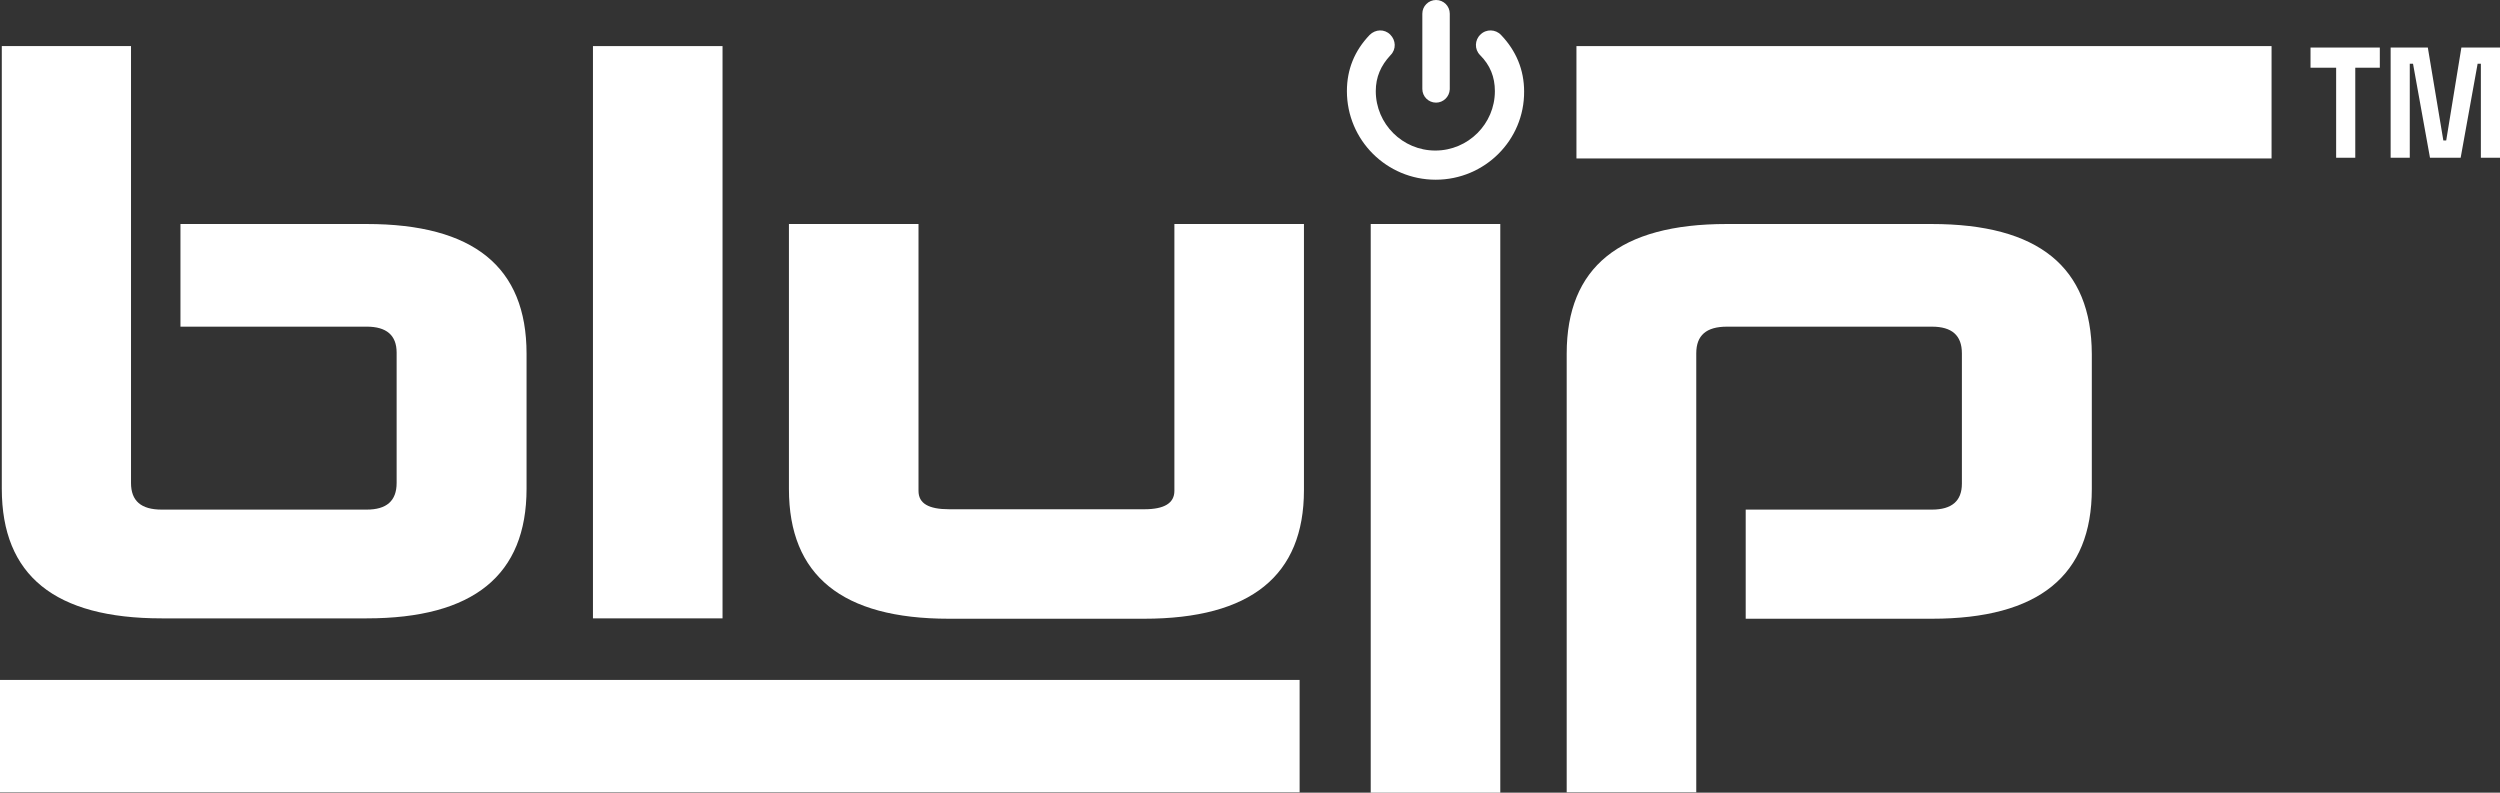 <svg width="164" height="52" viewBox="0 0 164 52" fill="none" xmlns="http://www.w3.org/2000/svg">
<rect x="0" y="0" width="164" height="52" fill="#333333" stroke="none"/>
<g clip-path="url(#clip0_4075_3600)">
<path d="M24.054 14.695H11.838V21.428H24.054C25.356 21.428 26.019 21.995 26.019 23.13V31.682C26.019 32.863 25.356 33.43 24.054 33.43H10.606C9.257 33.43 8.594 32.863 8.594 31.682V21.428V14.695V3.024H0.118V32.06C0.118 37.754 3.598 40.565 10.606 40.565H24.054C31.062 40.565 34.542 37.73 34.542 32.06V23.201C34.542 17.507 31.062 14.695 24.054 14.695Z" fill="white"/>
<path d="M47.398 3.024H38.898V40.565H47.398V3.024Z" fill="white"/>
<path d="M85.539 14.695V32.155C85.539 37.754 82.059 40.589 75.051 40.589H62.243C55.235 40.589 51.754 37.754 51.754 32.084V14.695H60.254V32.202C60.254 33.029 60.917 33.407 62.266 33.407H75.075C76.377 33.407 77.04 33.005 77.04 32.202V14.695H85.539Z" fill="white"/>
<path d="M85.255 44.605H0V51.976H85.255V44.605Z" fill="white"/>
<path d="M149.014 3.024H103.415V10.395H149.014V3.024Z" fill="white"/>
<path d="M98.419 14.695H89.919V52H98.419V14.695Z" fill="white"/>
<path d="M126.711 14.695H113.264C106.256 14.695 102.775 17.53 102.775 23.201V51.977H111.275V23.177C111.275 21.996 111.938 21.429 113.287 21.429H126.735C128.037 21.429 128.7 21.996 128.7 23.177V31.729C128.7 32.863 128.037 33.43 126.735 33.43H114.518V40.589H126.735C133.743 40.589 137.223 37.754 137.223 32.084V23.224C137.2 17.507 133.719 14.695 126.711 14.695Z" fill="white"/>
<path d="M153.251 10.348V4.442H151.57V3.119H156.116V4.442H154.506V10.348H153.251Z" fill="white"/>
<path d="M160.283 9.214H160.472L161.467 3.119H164V10.348H162.745V4.182H162.532L161.419 10.348H159.407L158.294 4.182H158.081V10.348H156.826V3.119H159.265L160.283 9.214Z" fill="white"/>
<path d="M94.205 6.733C93.708 6.733 93.305 6.332 93.305 5.836V0.898C93.305 0.402 93.708 0 94.205 0C94.702 0 95.105 0.402 95.105 0.898V5.859C95.081 6.355 94.678 6.733 94.205 6.733Z" fill="white"/>
<path d="M94.181 11.789C90.961 11.789 88.357 9.19 88.357 5.977C88.357 4.56 88.854 3.331 89.849 2.292C90.227 1.914 90.819 1.89 91.198 2.268C91.577 2.646 91.6 3.237 91.222 3.615C90.582 4.3 90.251 5.056 90.251 5.977C90.251 8.127 92.003 9.876 94.157 9.876C96.312 9.876 98.064 8.127 98.064 5.977C98.064 5.056 97.756 4.276 97.093 3.615C96.714 3.237 96.738 2.622 97.117 2.268C97.496 1.89 98.111 1.914 98.466 2.292C99.461 3.331 99.982 4.583 99.982 6.001C100.005 9.19 97.401 11.789 94.181 11.789Z" fill="white"/>
</g>
<defs>
<clipPath id="clip0_4075_3600">
<rect width="164" height="52" fill="white"/>
</clipPath>
</defs>
</svg>
